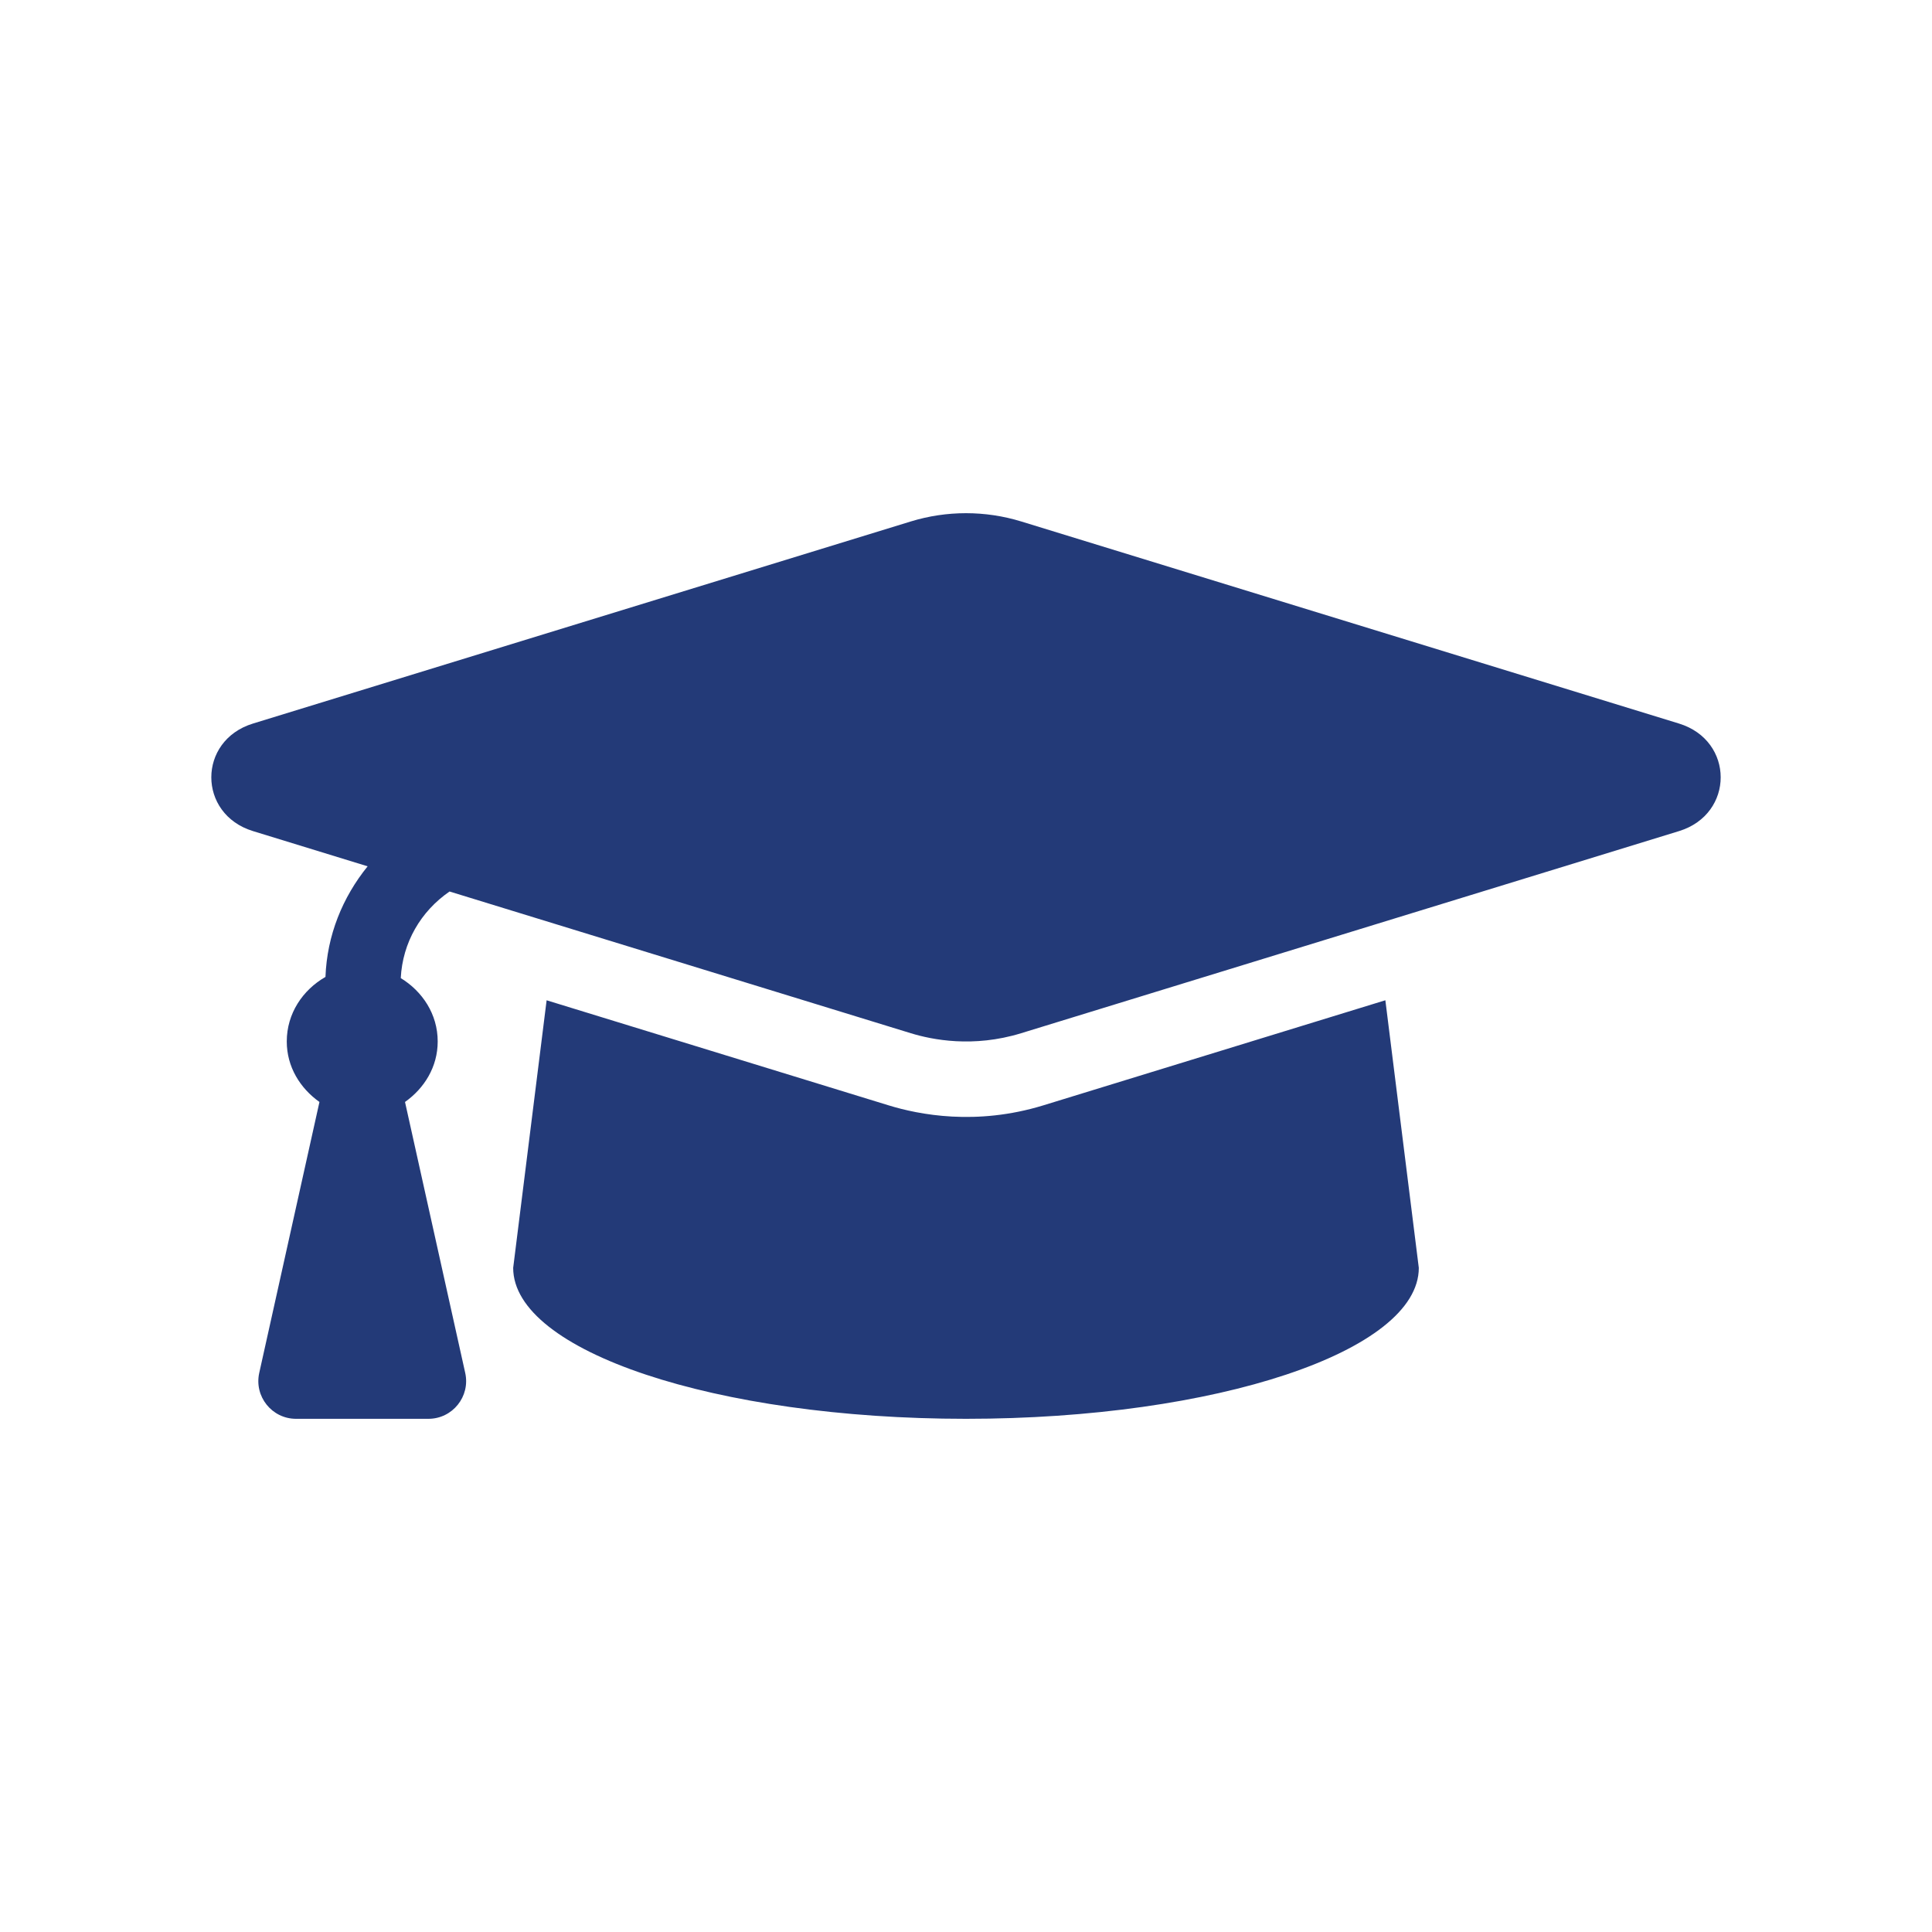 <svg enable-background="new 0 0 256 256" viewBox="0 0 256 256" xmlns="http://www.w3.org/2000/svg"><path d="m222.48 95.875-87.169-26.781c-4.75-1.459-9.875-1.459-14.622 0l-87.172 26.781c-7.356 2.259-7.356 11.988 0 14.247l15.197 4.669c-3.334 4.122-5.384 9.15-5.588 14.656-3.009 1.725-5.128 4.838-5.128 8.553 0 3.369 1.775 6.203 4.331 8.016l-7.978 35.9c-.694 3.122 1.681 6.084 4.878 6.084h17.534c3.2 0 5.575-2.963 4.881-6.084l-7.978-35.9c2.556-1.812 4.331-4.647 4.331-8.016 0-3.616-2.022-6.641-4.894-8.397.237-4.694 2.638-8.844 6.466-11.475l61.116 18.778c2.831.869 8.263 1.953 14.622 0l87.172-26.781c7.361-2.262 7.361-11.987.001-14.25zm-84.234 50.59c-8.916 2.738-16.513 1.225-20.497 0l-45.319-13.922-4.431 35.457c0 11.047 26.863 20 60 20s60-8.953 60-20l-4.431-35.46z" fill="#233a78"/></svg>